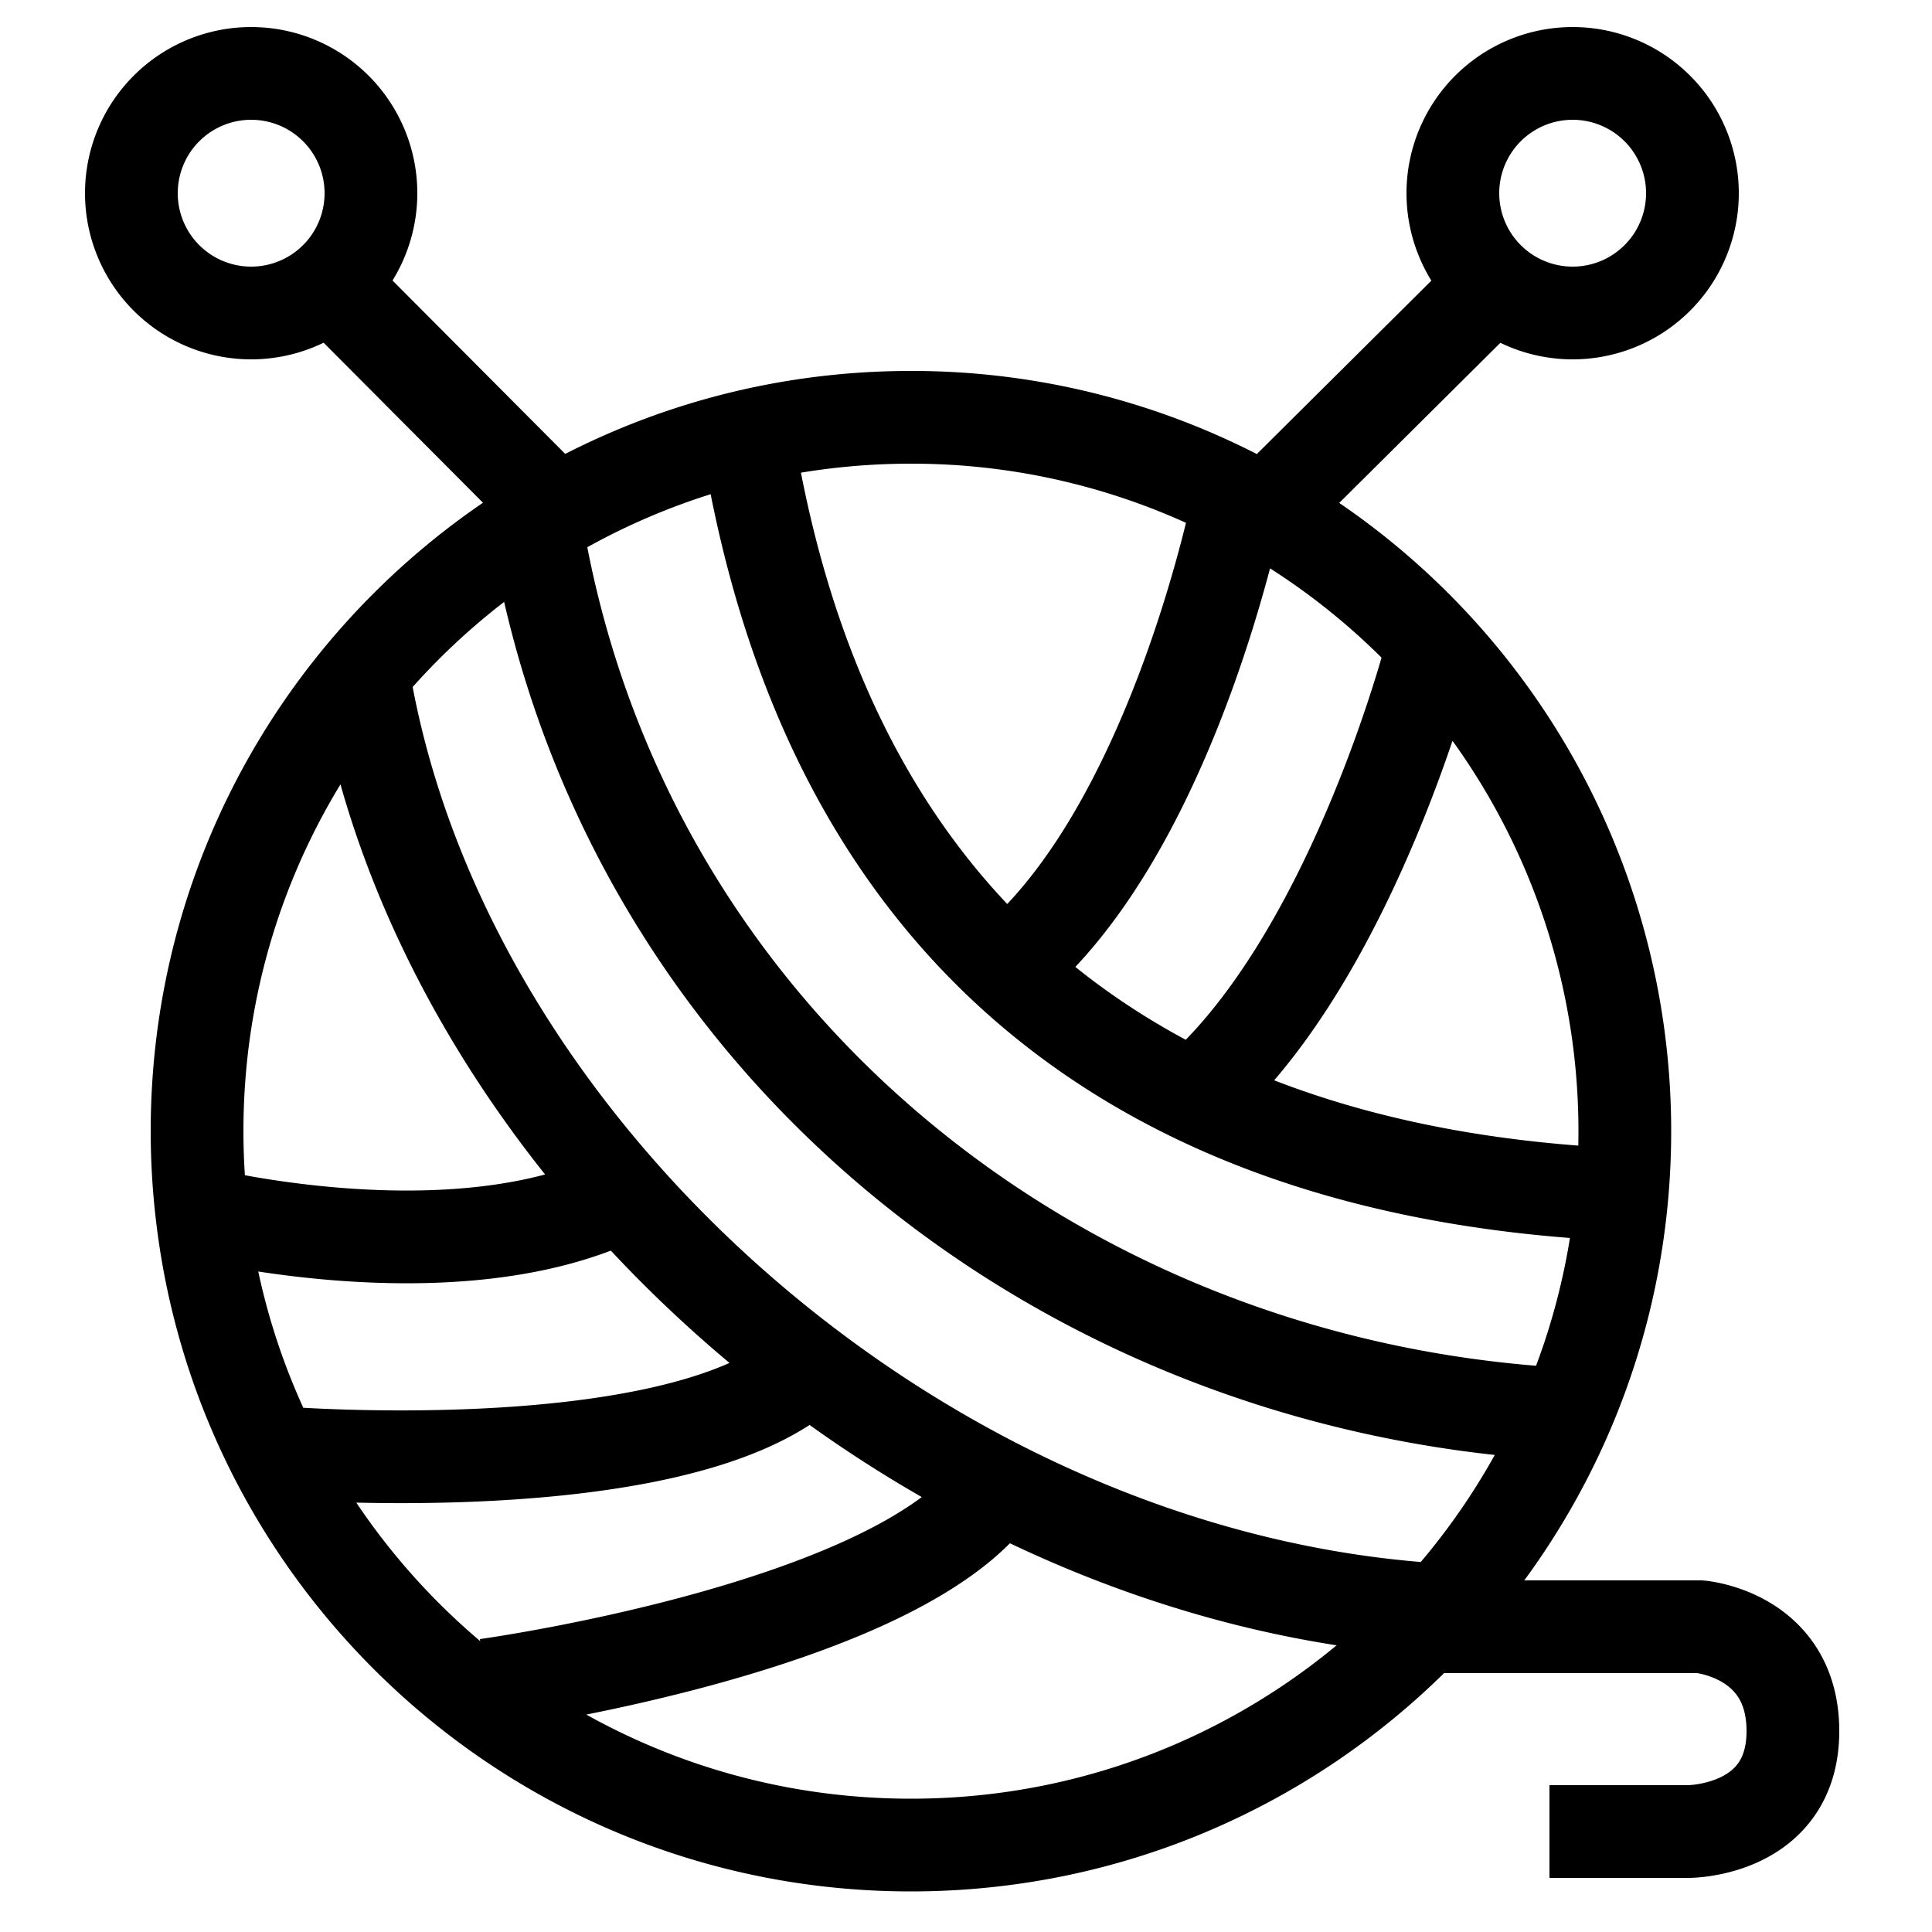 <svg xmlns="http://www.w3.org/2000/svg" viewBox="0 0 500 500"><defs><style>.cls-1{fill:none;stroke:#000;stroke-miterlimit:10;stroke-width:24px;}</style></defs><g id="Layer_3" data-name="Layer 3"><path class="cls-1" d="M320.73,128.67A184.73,184.73,0,0,1,420.5,292.75c0,102-82.72,184.75-184.75,184.75-94.81,0-172.93-71.42-183.51-163.4M320.73,128.67a184,184,0,0,0-85-20.67C133.72,108,51,190.72,51,292.75a185.75,185.75,0,0,0,1.24,21.35M139,137.25C161,267,271.58,357.65,402.29,365.83M195,122c24,128,110,181,221,187M95,180c23,121,146.16,228.4,276.87,236.58m-111.43-166c43.41-35.45,60.28-121.79,60.29-121.87m0,0h0M312.1,280.8C351,244,370.31,169.07,370.31,169.07M51.81,314l.43.1m0,0c5.42,1.29,61.86,14.07,102.73-2.1M73,376s101,8,135-21m-82.16,81.08s101.82-14,130.14-48.58M34,50A31,31,0,1,0,65,19,31,31,0,0,0,34,50Zm404,0a31,31,0,1,0-31,31A31,31,0,0,0,438,50ZM88.61,76.57l51.89,52.1m243-52.1-52.44,52.1M401,474h36s27,0,27-26c0-25-24-27-24-27H370"/></g></svg>